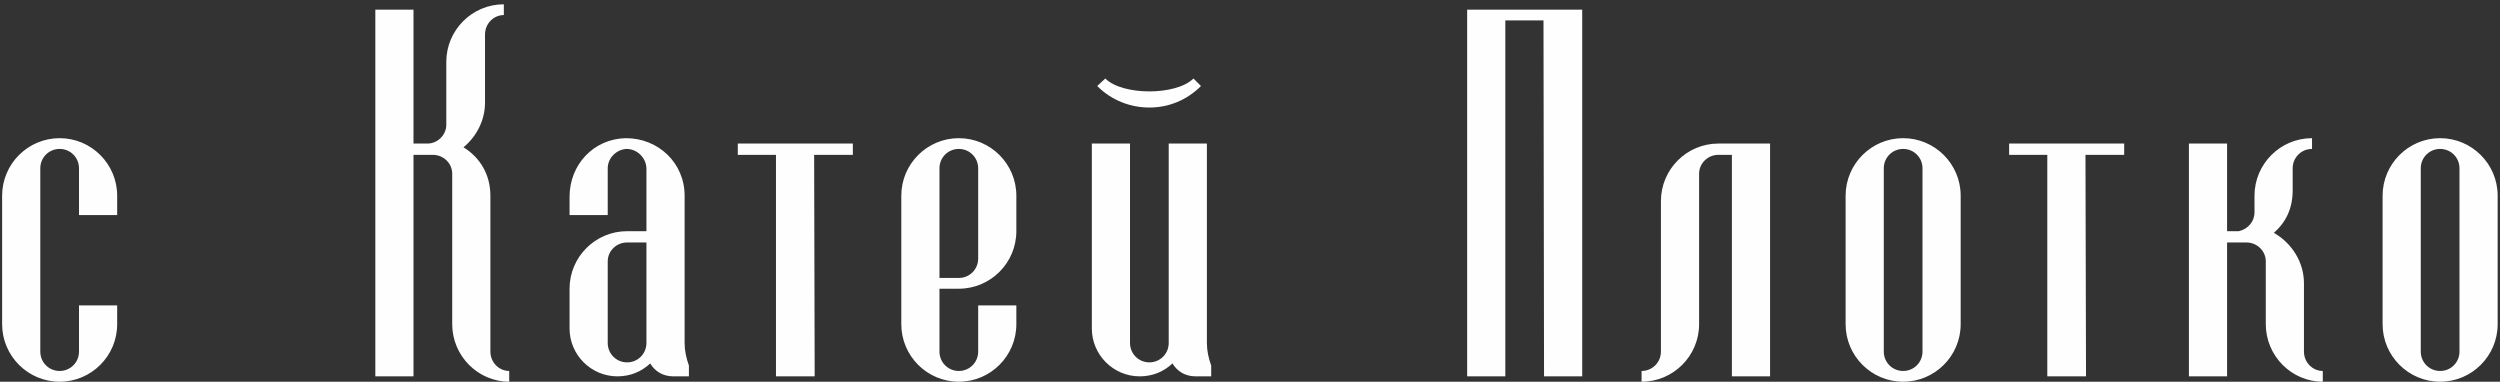 <?xml version="1.0" encoding="UTF-8"?> <svg xmlns="http://www.w3.org/2000/svg" width="465" height="71" viewBox="0 0 465 71" fill="none"><rect x="0" y="0" width="465" height="71" fill="#333333" stroke="none"/> <path d="M21.794 56.8V60.3C21.794 66.2 16.994 71 11.095 71C5.195 71 0.395 66.2 0.395 60.3V36.4C0.395 30.5 5.195 25.7 11.095 25.7C16.994 25.7 21.794 30.5 21.794 36.4V40H14.694V31.3C14.694 29.3 13.095 27.7 11.095 27.7C9.095 27.7 7.495 29.3 7.495 31.3V65.4C7.495 67.4 9.095 69 11.095 69C13.095 69 14.694 67.4 14.694 65.4V56.8H21.794ZM94.713 69V71C88.912 71 84.112 66.2 84.112 60.3V32.3C84.112 30.4 82.513 28.8 80.513 28.8H76.912V70H69.812V1.8H76.912V26.7H79.513C81.412 26.7 83.013 25.1 83.013 23.2V11.5C83.013 5.6 87.812 0.8 93.713 0.8V2.8C91.812 2.8 90.213 4.4 90.213 6.4V19.1C90.213 22.4 88.612 25.4 86.213 27.4C89.312 29.3 91.213 32.5 91.213 36.4V65.4C91.213 67.4 92.812 69 94.713 69ZM127.338 36.4V63.8C127.338 65.2 127.638 66.6 128.138 68V70H125.238C123.338 70 121.838 69.1 120.938 67.6C119.238 69.2 117.138 70 114.838 70C109.938 70 105.938 66 105.938 61.1V53.7C105.938 47.8 110.738 43 116.638 43H120.238V31.4C120.238 29.4 118.538 27.7 116.538 27.7C114.638 27.8 113.038 29.4 113.038 31.3V40H105.938V36.6C105.938 30.6 110.438 25.8 116.438 25.7C122.438 25.7 127.338 30.3 127.338 36.4ZM116.638 67.4C118.638 67.4 120.238 65.8 120.238 63.8V45.1H116.638C114.638 45.1 113.038 46.7 113.038 48.6V63.8C113.038 65.8 114.638 67.4 116.638 67.4ZM158.63 26.7V28.8H151.43L151.53 70H144.33V28.8H137.23V26.7H158.63ZM189.041 56.8V60.3C189.041 66.2 184.241 71 178.341 71C172.441 71 167.641 66.2 167.641 60.3V36.4C167.641 30.5 172.441 25.7 178.341 25.7C184.241 25.7 189.041 30.5 189.041 36.4V43C189.041 48.9 184.241 53.7 178.341 53.7H174.741V65.4C174.741 67.4 176.341 69 178.341 69C180.341 69 181.941 67.4 181.941 65.4V56.8H189.041ZM174.741 31.3V51.7H178.341C180.341 51.7 181.941 50.1 181.941 48.1V31.3C181.941 29.3 180.341 27.7 178.341 27.7C176.341 27.7 174.741 29.3 174.741 31.3ZM224.482 26.7V63.8C224.482 65.2 224.782 66.6 225.282 68V70H222.382C220.482 70 218.982 69.1 218.082 67.6C216.382 69.2 214.282 70 211.982 70C207.082 70 203.082 66 203.082 61.1V26.7H210.182V63.8C210.182 65.8 211.782 67.4 213.782 67.4C215.782 67.4 217.382 65.8 217.382 63.8V26.7H224.482ZM221.982 14.6L223.382 16C220.682 18.7 217.282 20 213.782 20C210.282 20 206.782 18.7 204.082 16L205.582 14.6C207.182 16.2 210.482 17 213.782 17C217.082 17 220.382 16.2 221.982 14.6ZM294.291 70H287.191L287.091 3.8H279.991V70H272.891V1.8H294.291V70ZM319.632 26.7H329.232V70H322.132V28.8H319.632C317.632 28.8 316.032 30.4 316.032 32.3V60.3C316.032 66.2 311.232 71 305.332 71V69C307.332 69 308.932 67.4 308.932 65.4V37.4C308.932 31.5 313.732 26.7 319.632 26.7ZM364.685 36.4V60.3C364.685 66.2 359.885 71 353.985 71C348.085 71 343.285 66.2 343.285 60.3V36.4C343.285 30.5 348.085 25.7 353.985 25.7C359.885 25.7 364.685 30.5 364.685 36.4ZM357.585 65.4V31.3C357.585 29.3 355.985 27.7 353.985 27.7C351.985 27.7 350.385 29.3 350.385 31.3V65.4C350.385 67.4 351.985 69 353.985 69C355.985 69 357.585 67.4 357.585 65.4ZM395.099 26.7V28.8H387.899L387.999 70H380.799V28.8H373.699V26.7H395.099ZM432.037 69V71C426.237 71 421.437 66.2 421.437 60.3V48.6C421.437 46.7 419.837 45.1 417.837 45.1H414.237V70H407.137V26.7H414.237V43H416.437C418.137 42.6 419.337 41.2 419.337 39.5V36.4C419.337 30.5 424.137 25.7 430.037 25.7V27.7C428.037 27.7 426.437 29.3 426.437 31.3V35.4C426.437 38.7 425.237 41.3 422.937 43.3C426.237 45.2 428.537 48.7 428.537 52.7V65.4C428.537 67.4 430.137 69 432.037 69ZM464.564 36.4V60.3C464.564 66.2 459.764 71 453.864 71C447.964 71 443.164 66.2 443.164 60.3V36.4C443.164 30.5 447.964 25.7 453.864 25.7C459.764 25.7 464.564 30.5 464.564 36.4ZM457.464 65.4V31.3C457.464 29.3 455.864 27.7 453.864 27.7C451.864 27.7 450.264 29.3 450.264 31.3V65.4C450.264 67.4 451.864 69 453.864 69C455.864 69 457.464 67.4 457.464 65.4Z" fill="#FEFEFE"></path> </svg> 